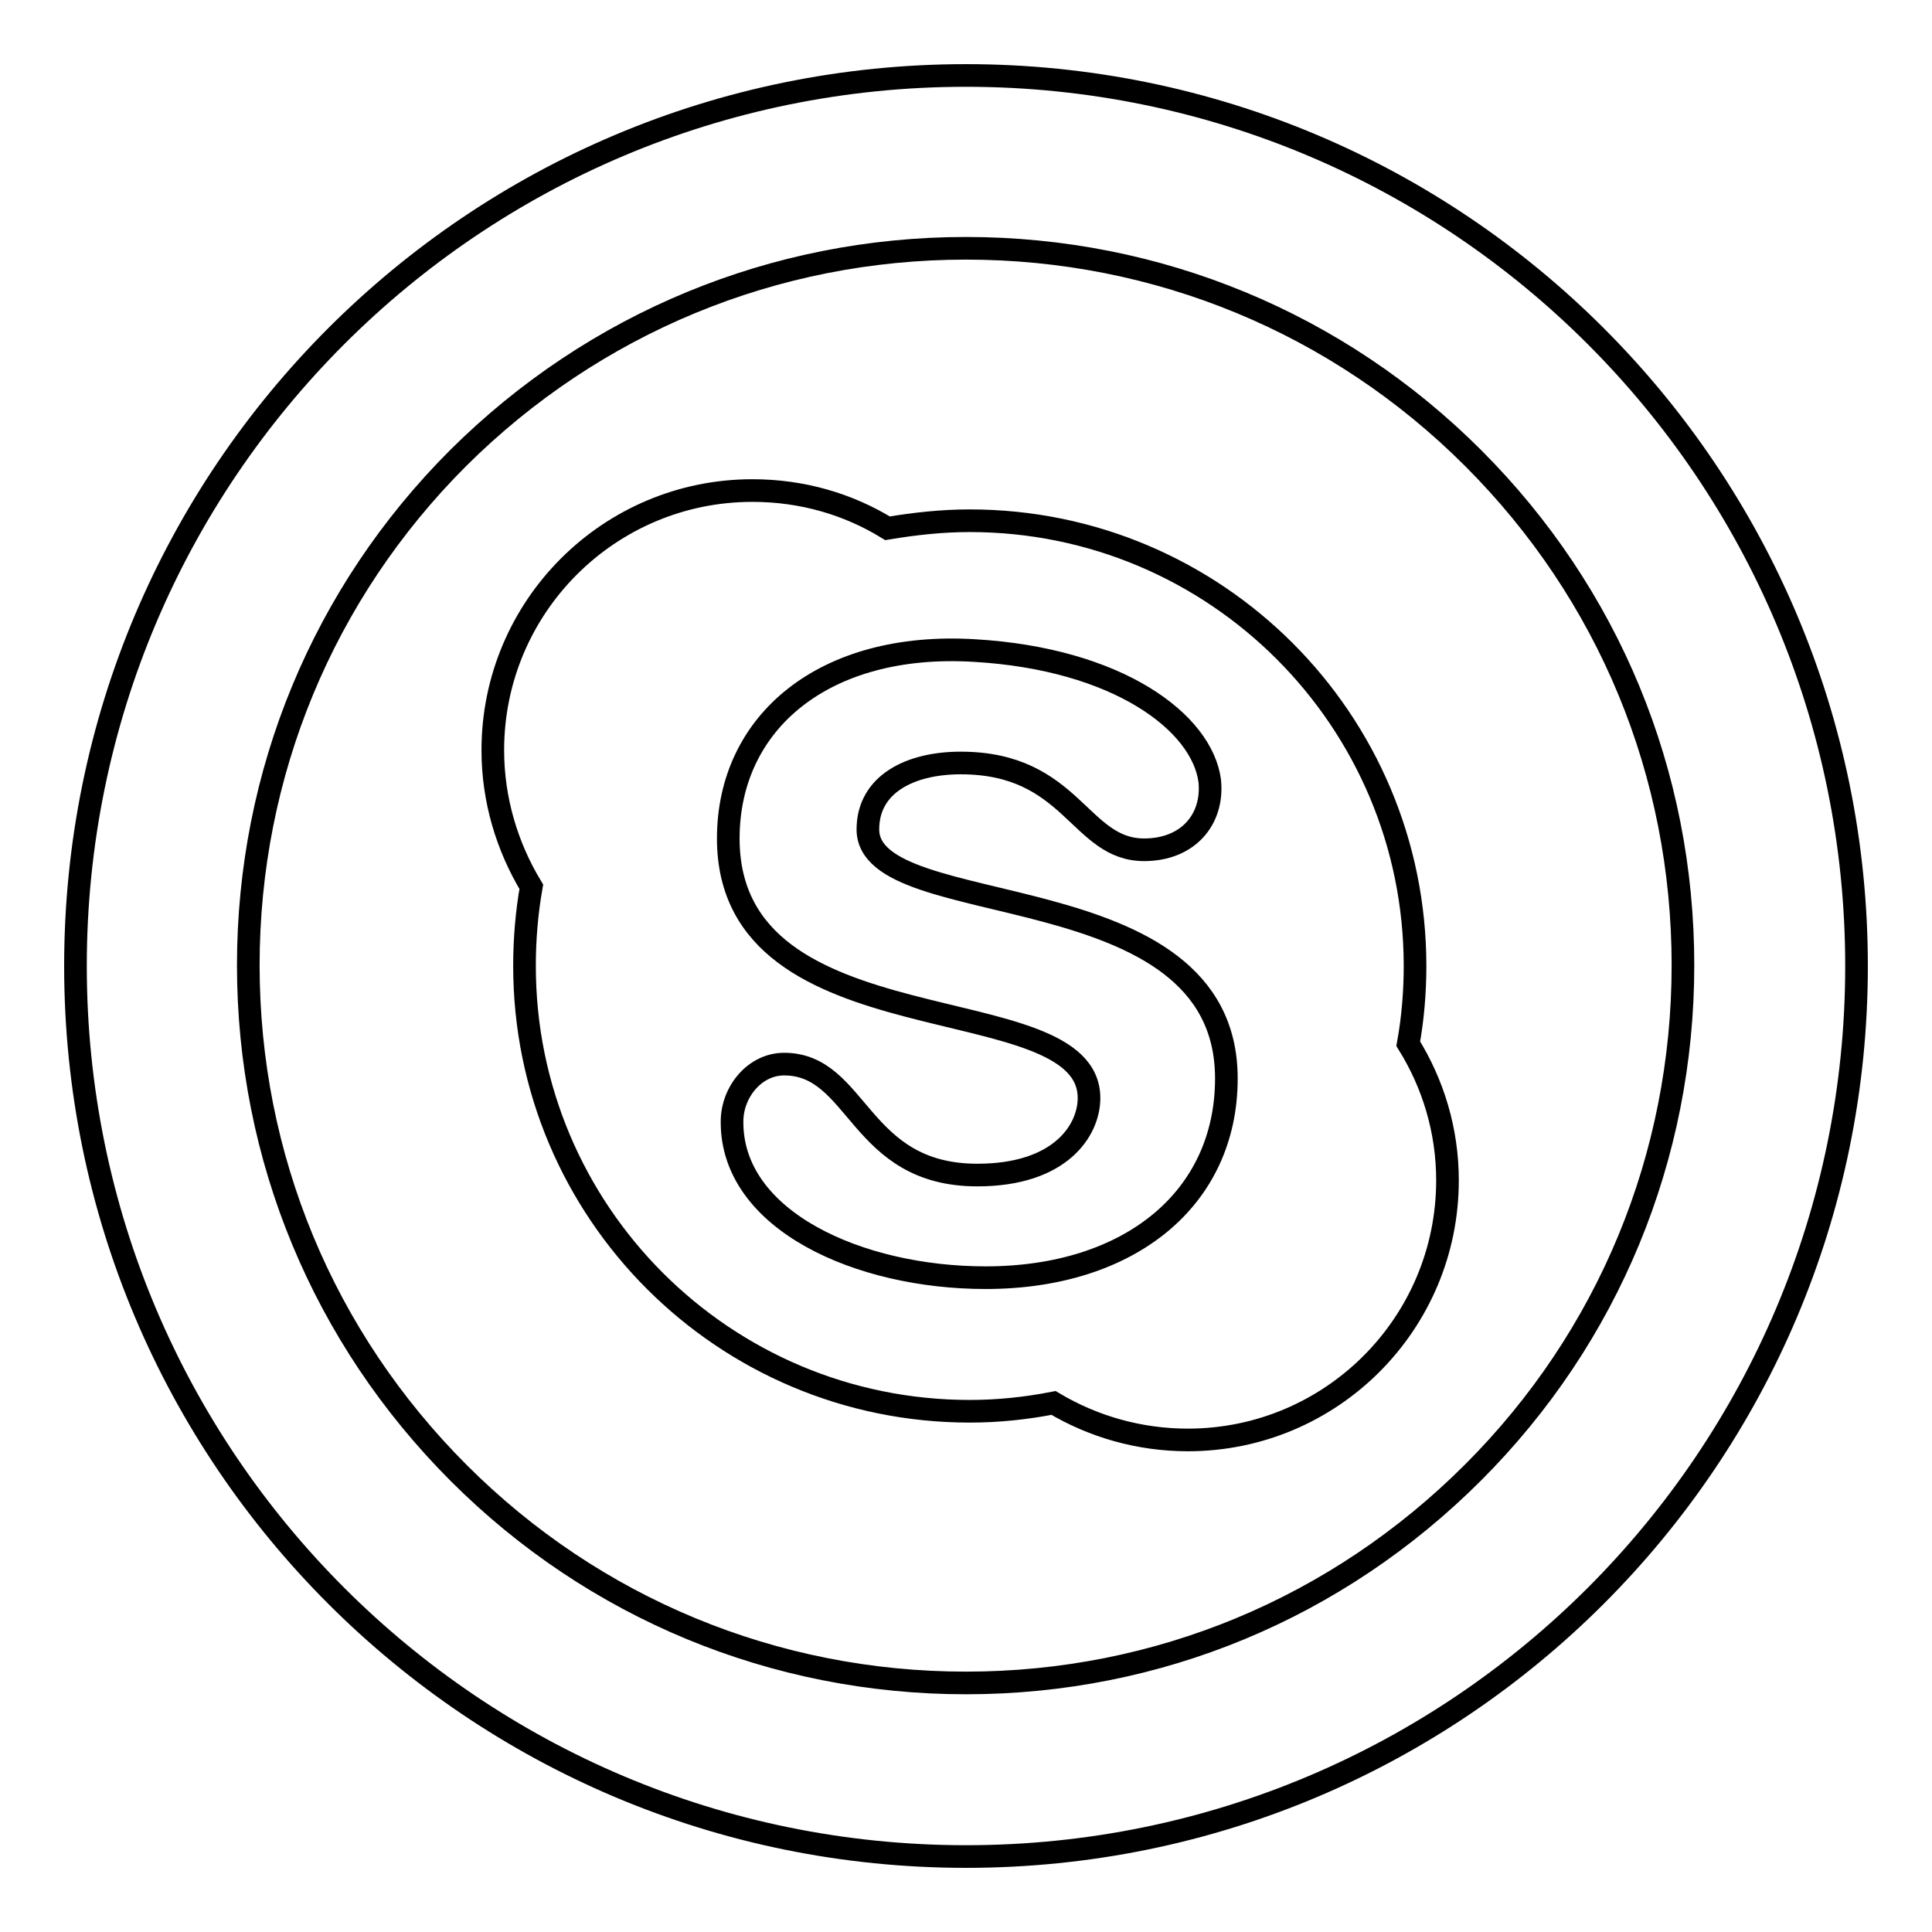 <?xml version="1.0" encoding="utf-8"?>
<!-- Svg Vector Icons : http://www.onlinewebfonts.com/icon -->
<!DOCTYPE svg PUBLIC "-//W3C//DTD SVG 1.1//EN" "http://www.w3.org/Graphics/SVG/1.1/DTD/svg11.dtd">
<svg version="1.1" xmlns="http://www.w3.org/2000/svg" xmlns:xlink="http://www.w3.org/1999/xlink" x="0px" y="0px" viewBox="0 0 256 256" enable-background="new 0 0 256 256" xml:space="preserve">
<g><g><path stroke-width="3" fill-opacity="0" stroke="#000000"  d="M128,32.9c25.4,0,49.3,9.9,67.2,27.8c18,18,27.8,41.8,27.8,67.2c0,25.4-9.9,49.3-27.8,67.2c-18,18-41.8,27.9-67.2,27.9c-25.4,0-49.3-9.9-67.2-27.8c-18-18-27.9-41.9-27.9-67.3c0-25.4,9.9-49.3,27.8-67.2C78.7,42.8,102.6,32.9,128,32.9 M128,10C62.8,10,10,62.8,10,128c0,65.2,52.8,118,118,118c65.2,0,118-52.8,118-118C246,62.8,193.2,10,128,10L128,10z M186.6,138.3c0.6-3.3,0.9-6.8,0.9-10.3c0-32.6-26.4-59-59-59c-3.7,0-7.3,0.4-10.9,1c-5.2-3.2-11.3-5-17.9-5c-19,0-34.4,15.4-34.4,34.4c0,6.6,1.9,12.8,5.1,18.1c-0.6,3.4-0.9,6.9-0.9,10.5c0,32.6,26.4,59,59,59c3.8,0,7.5-0.4,11.1-1.1c5.2,3.1,11.3,4.9,17.8,4.9c19,0,34.4-15.4,34.4-34.4C191.8,149.8,189.9,143.6,186.6,138.3z M130.6,169.3c-16.8,0-33.7-7.6-33.6-20.7c0-3.9,3-7.6,6.9-7.6c9.9,0,9.8,14.7,25.6,14.7c11.1,0,14.8-6,14.8-10.2c0-15.2-47.8-5.9-47.8-34.4c0-15.4,12.7-26.1,32.6-24.9c19,1.1,30.2,9.5,31.2,17.3c0.5,5.1-2.9,9.1-8.7,9.1c-8.6,0-9.5-11.5-24.3-11.5c-6.7,0-12.3,2.8-12.3,8.8c0,12.6,47.5,5.3,47.5,33C162.5,158.8,149.7,169.3,130.6,169.3z"/></g></g>
</svg>